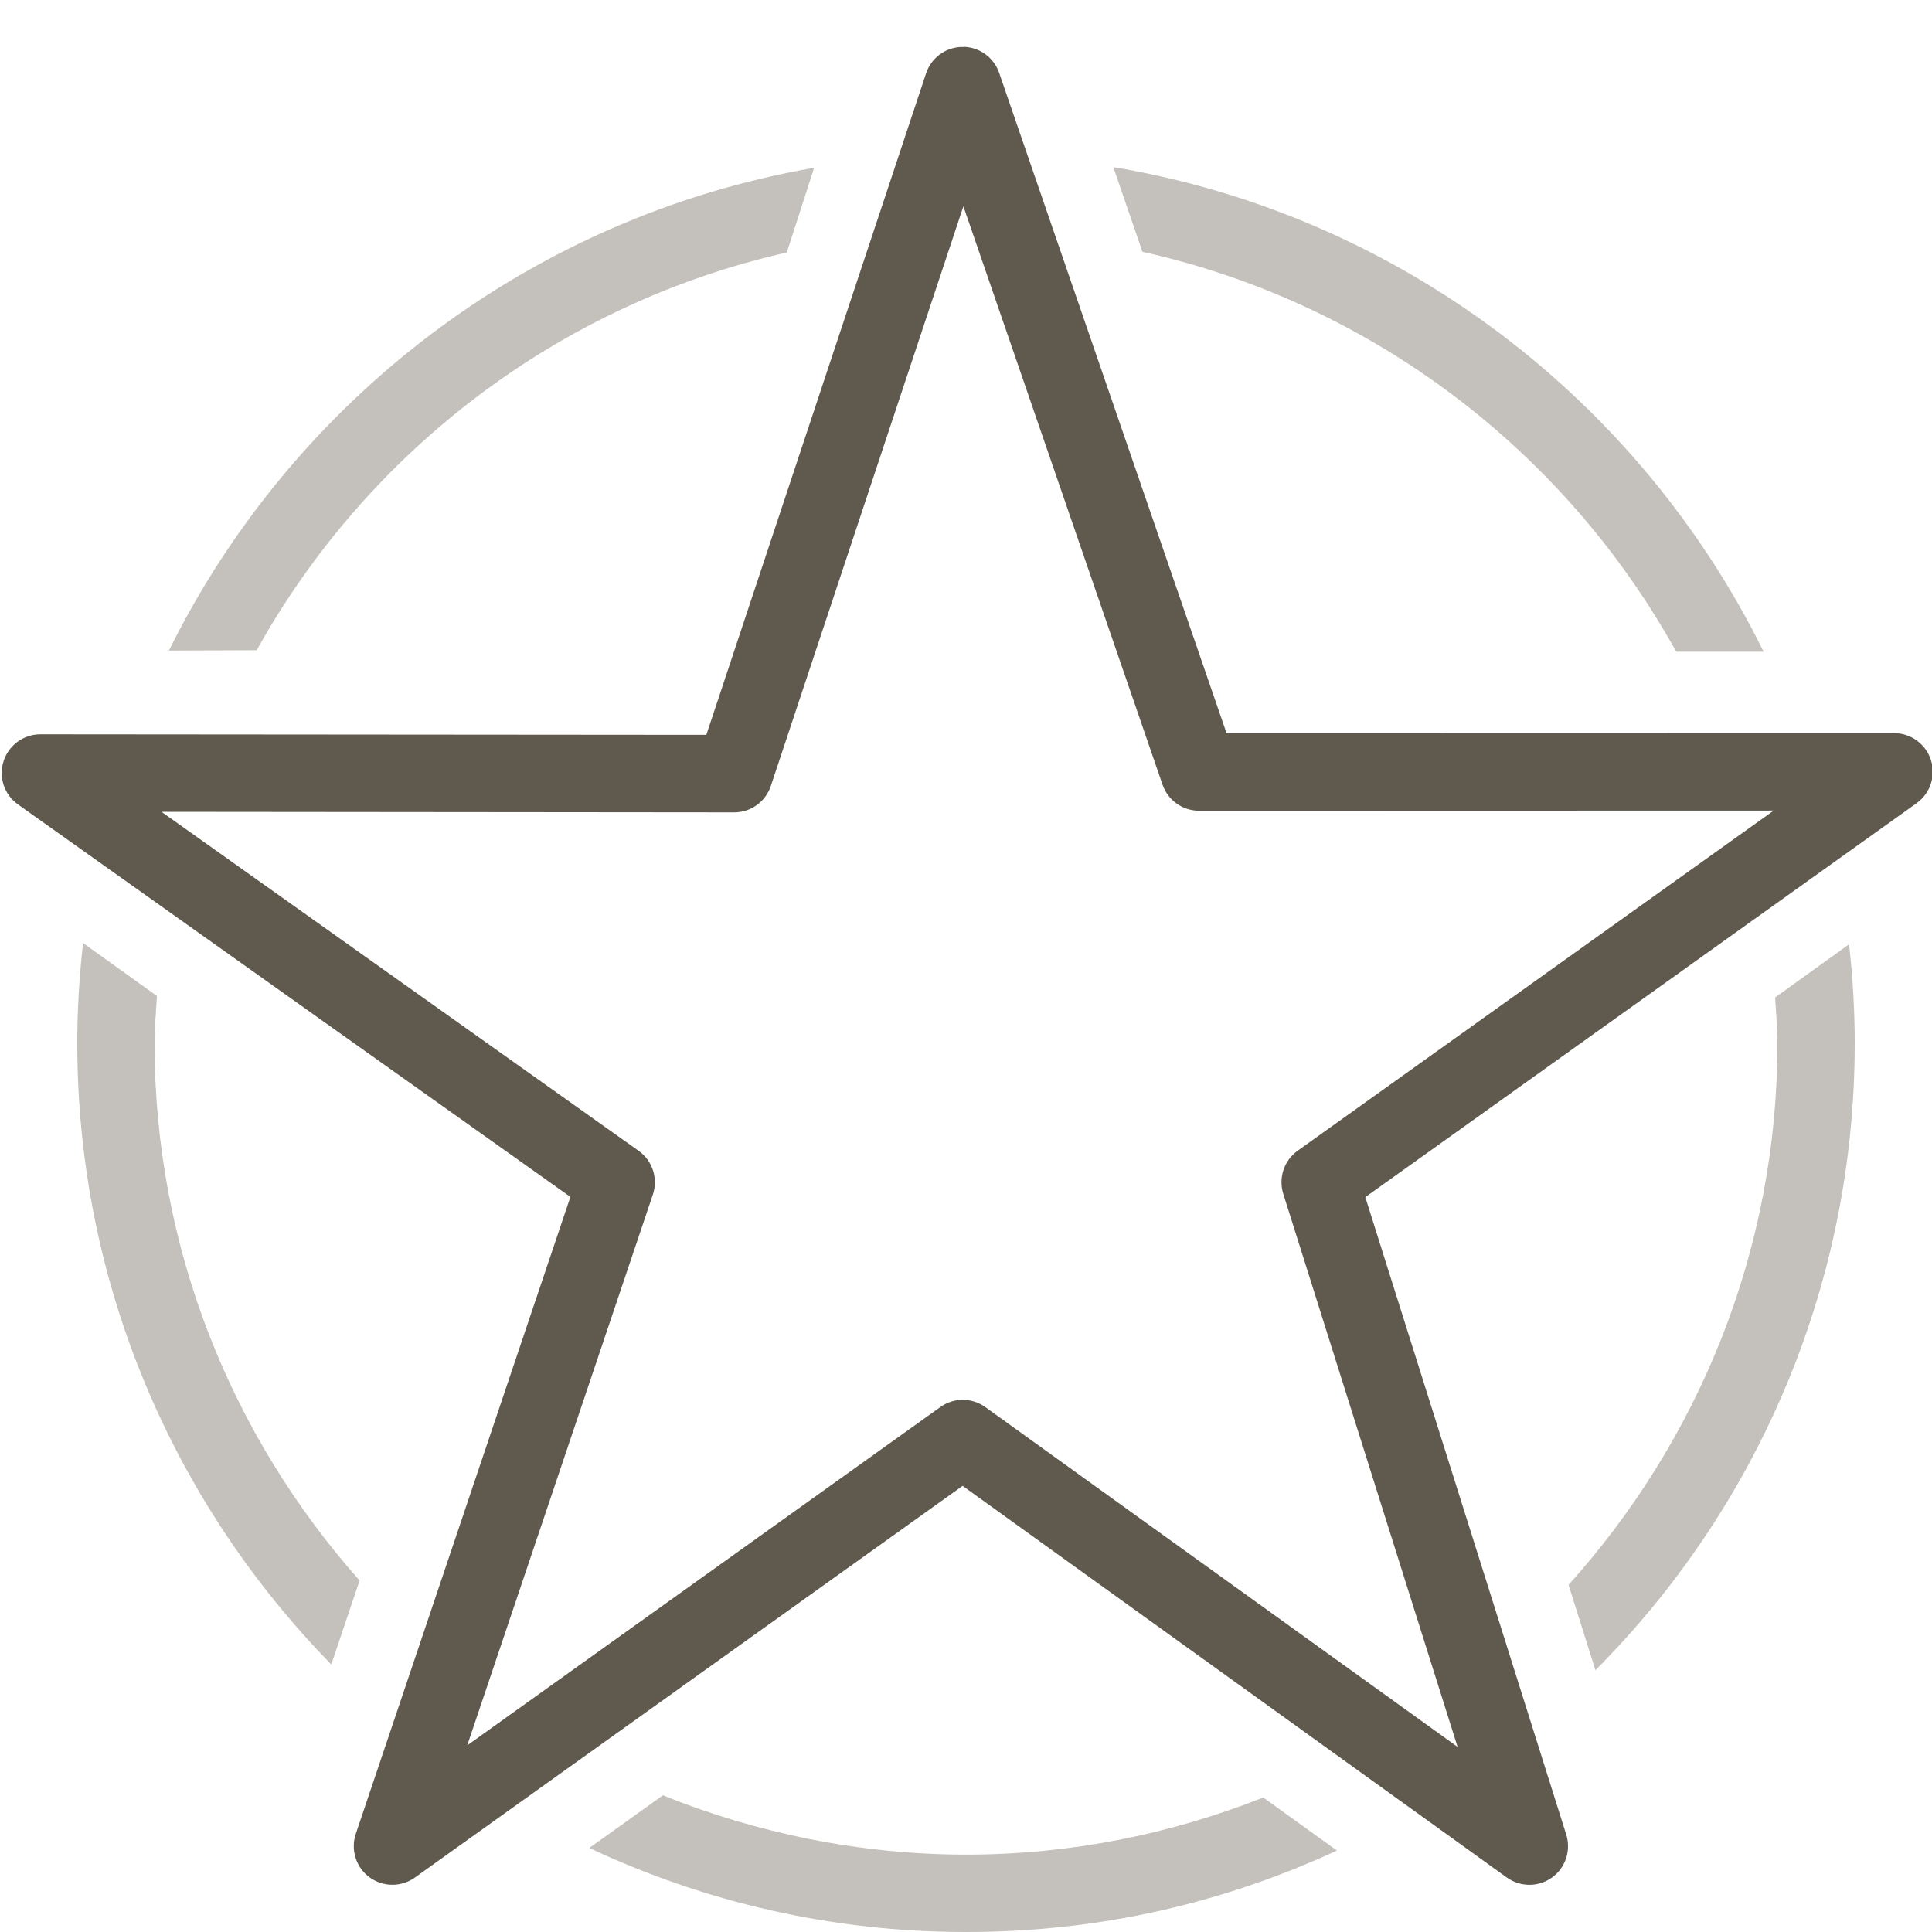 <?xml version="1.0" encoding="UTF-8"?>
<svg id="Layer_1" xmlns="http://www.w3.org/2000/svg" version="1.1" viewBox="0 0 250 250">
  <!-- Generator: Adobe Illustrator 30.0.0, SVG Export Plug-In . SVG Version: 2.1.1 Build 123)  -->
  <defs>
    <style>
      .st0 {
        fill: #5f5a4d;
      }

      .st1 {
        fill: #c4c0bb;
      }
    </style>
  </defs>
  <path class="st1" d="M144.06,21.61l3.77,10.97c29.71,6.62,54.72,25.82,69.07,51.75h11.31c-16.07-32.6-47.14-56.51-84.15-62.71Z"/>
  <path class="st1" d="M105.36,21.71c-36.7,6.35-67.49,30.12-83.5,62.47l11.35-.04c14.31-25.73,39.12-44.8,68.6-51.47l3.54-10.96Z"/>
  <path class="st0" d="M124.77,6.08c-.17,0-.33,0-.5,0-2.04.12-3.8,1.48-4.44,3.42l-28.43,85.59-86.18-.07c-2.17,0-4.1,1.41-4.76,3.48s.09,4.33,1.86,5.59l71.49,50.79-27.77,82.42c-.69,2.06.02,4.32,1.76,5.61,1.74,1.29,4.12,1.31,5.88.05l70.88-50.69,70.42,50.68c1.75,1.26,4.11,1.26,5.85,0,1.75-1.26,2.49-3.5,1.84-5.56l-26-82.48,71.33-50.97c1.77-1.26,2.52-3.52,1.86-5.59s-2.59-3.48-4.76-3.48l-86.38.02-29.43-85.46c-.67-1.95-2.47-3.29-4.53-3.37h0ZM124.66,26.69l25.77,74.84c.69,2.02,2.59,3.38,4.73,3.38l74.36-.02-61.6,44.01c-1.76,1.26-2.51,3.5-1.87,5.57l22.56,71.58-61.11-43.97c-1.74-1.25-4.09-1.26-5.83,0l-61.21,43.77,24.02-71.27c.7-2.09-.05-4.4-1.85-5.67l-61.73-43.86,74.1.07c2.16,0,4.07-1.38,4.75-3.43l24.91-74.99Z"/>
  <path class="st1" d="M10.75,122.03c-.48,4.26-.75,8.58-.75,12.97,0,31.26,12.56,59.63,32.87,80.38l3.66-10.86c-16.45-18.54-26.53-42.85-26.53-69.52,0-2.07.19-4.09.31-6.12l-9.56-6.85Z"/>
  <path class="st1" d="M239.27,122.19l-9.57,6.88c.11,1.97.3,3.93.3,5.93,0,26.94-10.29,51.47-27.03,70.08l3.48,11.04c20.73-20.81,33.55-49.49,33.55-81.11,0-4.33-.26-8.61-.73-12.81h0Z"/>
  <path class="st1" d="M85.77,232.32l-9.51,6.81c14.81,6.96,31.32,10.87,48.74,10.87s33.38-3.79,48-10.54l-9.54-6.86c-11.93,4.72-24.87,7.39-38.46,7.39s-27.09-2.77-39.23-7.68h0Z"/>
</svg>